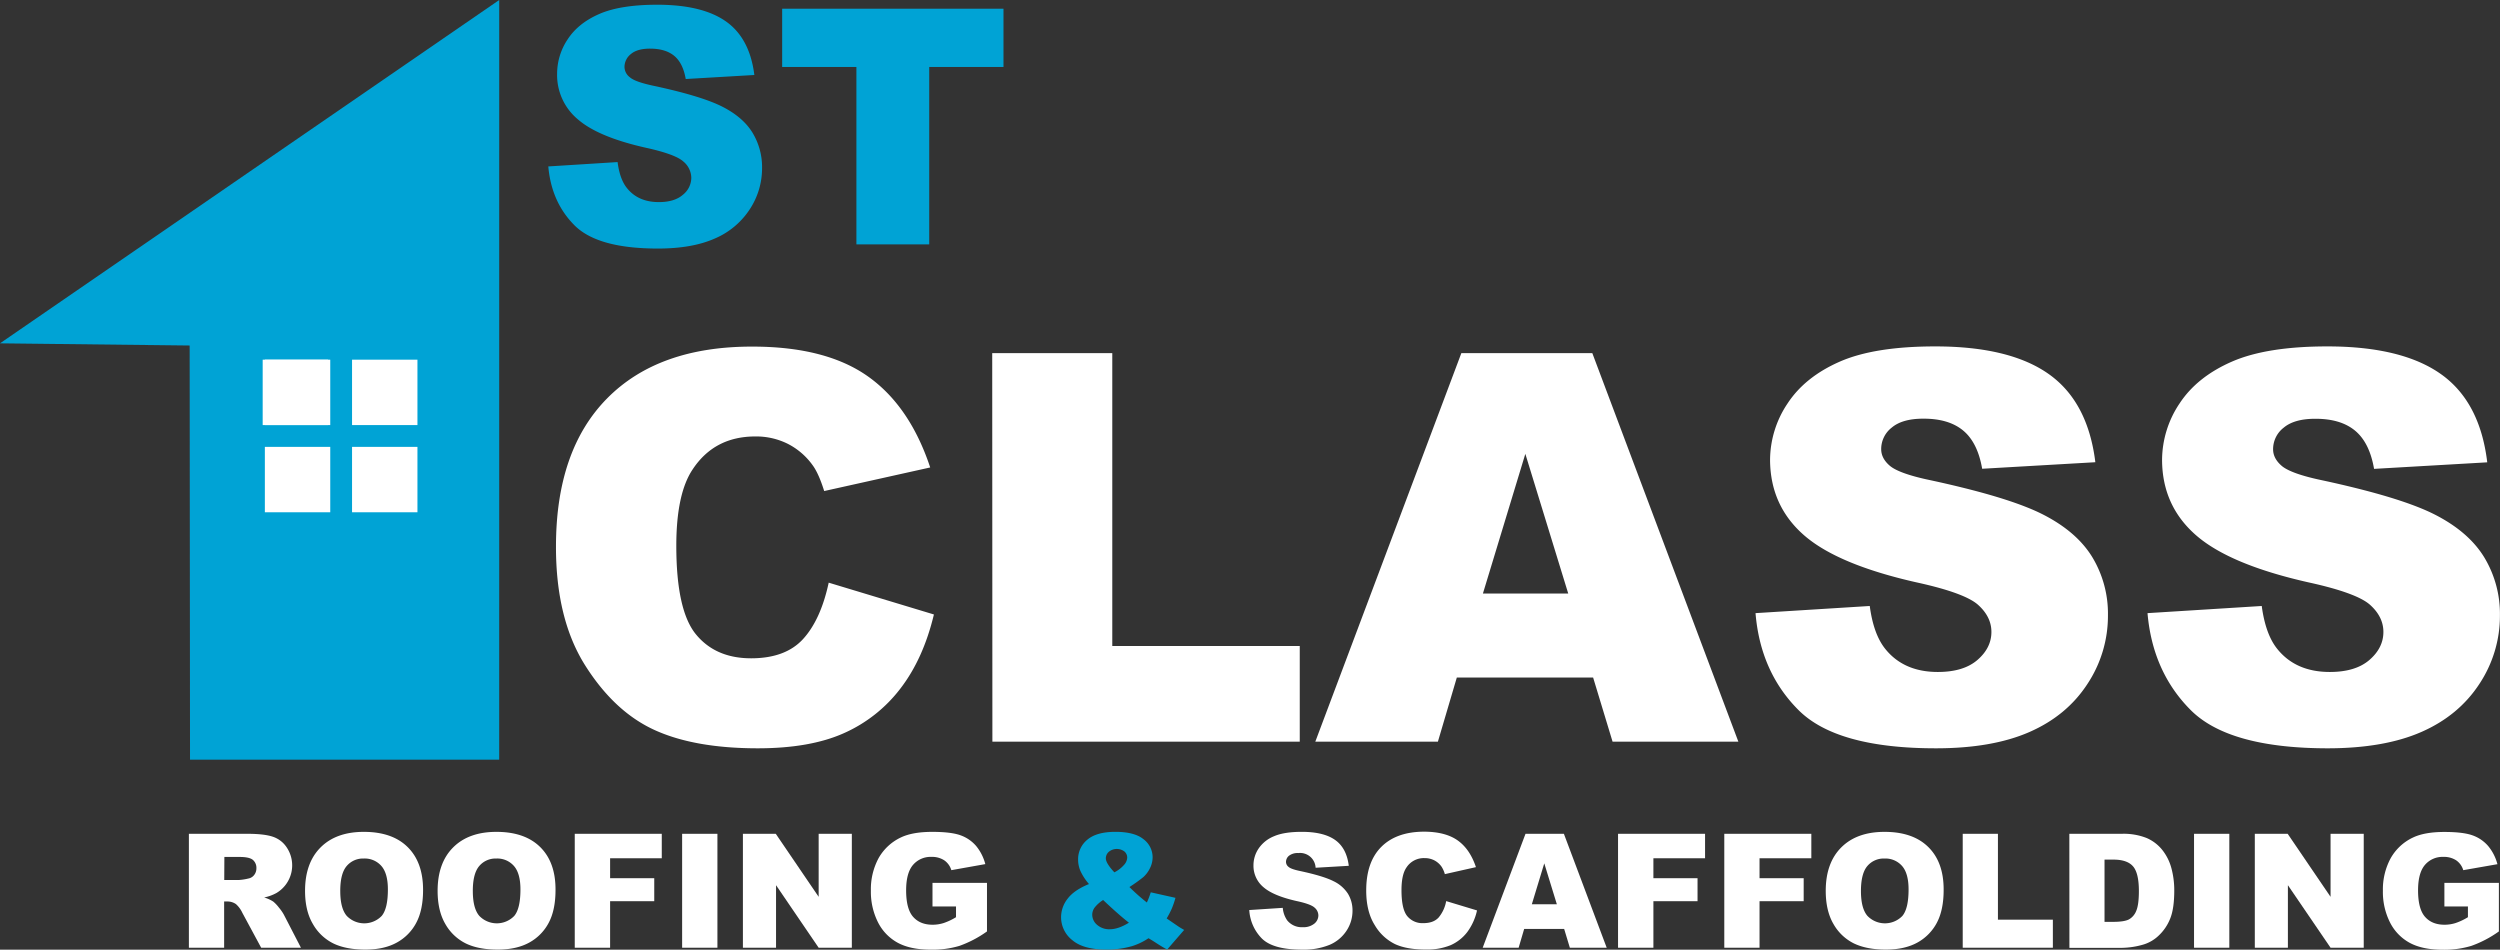<svg xmlns="http://www.w3.org/2000/svg" viewBox="0 0 1146.85 435.65"><rect x="0" y="0" width="1146.85" height="435.65" fill="#333333" stroke="none"/><defs><style>.cls-1{fill:#00a3d5;}.cls-2{fill:#fff;}</style></defs><g id="Layer_2" data-name="Layer 2"><g id="Layer_1-2" data-name="Layer 1"><path class="cls-1" d="M251.53,76.35l31.78-2q1,7.76,4.2,11.8,5.16,6.57,14.75,6.56,7.14,0,11-3.35a10.06,10.06,0,0,0,3.87-7.78,9.92,9.92,0,0,0-3.69-7.52q-3.68-3.31-17.1-6.27-22-4.93-31.34-13.12a26.4,26.4,0,0,1-9.43-20.87,28.34,28.34,0,0,1,4.83-15.74q4.81-7.41,14.52-11.65t26.58-4.24q20.72,0,31.59,7.71T346.05,34.4l-31.48,1.85q-1.26-7.3-5.27-10.62t-11.1-3.32c-3.88,0-6.81.82-8.77,2.47a7.56,7.56,0,0,0-2.95,6,6,6,0,0,0,2.43,4.64q2.35,2.15,11.21,4Q322,44.13,331.49,49t13.79,12a30.39,30.39,0,0,1,4.31,16,34.18,34.18,0,0,1-5.75,19.17,35.94,35.94,0,0,1-16.07,13.31q-10.32,4.55-26,4.54-27.57,0-38.19-10.62T251.53,76.35Z"/><path class="cls-1" d="M358.81,4H460.34V30.72H426.27v81.39h-33.4V30.72H358.81Z"/><path class="cls-2" d="M380.16,267.29l48.26,14.59q-4.86,20.31-15.32,33.92a66.47,66.47,0,0,1-26,20.55q-15.51,6.93-39.46,6.93-29.06,0-47.47-8.44t-31.8-29.71Q255,283.86,255.05,250.7q0-44.23,23.52-68T345.14,159q33.67,0,52.95,13.62t28.63,41.82l-48.63,10.82q-2.55-8.15-5.35-11.91a31.74,31.74,0,0,0-11.31-9.73,32.47,32.47,0,0,0-14.95-3.4q-18.72,0-28.7,15.06-7.53,11.17-7.53,35.09,0,29.64,9,40.62t25.29,11q15.81,0,23.89-8.87T380.16,267.29Z"/><path class="cls-2" d="M455.17,162h55.08V296.35h86v43.89h-141Z"/><path class="cls-2" d="M730.83,310.82H668.3l-8.68,29.42H603.38l67-178.24h60.08l67,178.24H739.75Zm-11.42-38.54L699.73,208.2l-19.46,64.08Z"/><path class="cls-2" d="M805.33,281.27l52.4-3.28q1.69,12.76,6.93,19.45,8.51,10.83,24.32,10.82,11.79,0,18.17-5.53t6.39-12.82q0-6.93-6.08-12.41t-28.21-10.33Q843,259,827.58,245.53T812,211.12a46.75,46.75,0,0,1,8-26q8-12.21,23.95-19.21t43.83-7q34.17,0,52.1,12.71t21.34,40.42l-51.92,3q-2.07-12-8.69-17.51t-18.3-5.47q-9.62,0-14.47,4.08a12.47,12.47,0,0,0-4.86,9.91c0,2.83,1.33,5.39,4,7.65s8.75,4.55,18.48,6.57q36.1,7.78,51.73,15.75t22.74,19.75A50.14,50.14,0,0,1,967,282.25a56.55,56.55,0,0,1-9.48,31.61Q948.07,328.32,931,335.8t-42.92,7.48q-45.47,0-63-17.51T805.33,281.27Z"/><path class="cls-2" d="M985.15,281.27l52.4-3.28q1.7,12.76,6.93,19.45,8.51,10.83,24.32,10.82,11.79,0,18.17-5.53t6.39-12.82q0-6.93-6.08-12.41t-28.21-10.33q-36.22-8.15-51.67-21.64t-15.57-34.41a46.75,46.75,0,0,1,8-26q8-12.21,24-19.21t43.83-7q34.17,0,52.1,12.71T1141,212.09l-51.92,3q-2.07-12-8.69-17.51t-18.3-5.47q-9.6,0-14.47,4.08a12.47,12.47,0,0,0-4.86,9.91c0,2.83,1.34,5.39,4,7.65s8.75,4.55,18.48,6.57q36.11,7.78,51.73,15.75t22.74,19.75a50.14,50.14,0,0,1,7.11,26.39,56.55,56.55,0,0,1-9.48,31.61q-9.48,14.46-26.51,21.94T1068,343.28q-45.48,0-63-17.51T985.15,281.27Z"/><path class="cls-2" d="M86.65,434.76V382.5h26.91q7.48,0,11.45,1.29a12.22,12.22,0,0,1,6.38,4.75,14.76,14.76,0,0,1-4.53,21.09,19.67,19.67,0,0,1-5.68,2.07,16.07,16.07,0,0,1,4.21,1.92,16.81,16.81,0,0,1,2.58,2.75,20.23,20.23,0,0,1,2.26,3.25l7.82,15.14H119.81l-8.63-16a12.21,12.21,0,0,0-2.93-4,6.74,6.74,0,0,0-4-1.21h-1.43v21.21Zm16.22-31.08h6.81A24.15,24.15,0,0,0,114,403a4.26,4.26,0,0,0,2.62-1.64,4.87,4.87,0,0,0,1-3,4.79,4.79,0,0,0-1.6-3.88c-1.07-.9-3.08-1.36-6-1.36h-7.09Z"/><path class="cls-2" d="M139.94,408.67q0-12.8,7.13-19.93t19.85-7.13q13.05,0,20.11,7t7.05,19.62q0,9.17-3.08,15a22,22,0,0,1-8.91,9.13c-3.88,2.17-8.73,3.26-14.52,3.26s-10.78-.94-14.64-2.82a22,22,0,0,1-9.39-8.91Q139.94,417.83,139.94,408.67Zm16.15.07q0,7.9,2.94,11.37a11.13,11.13,0,0,0,16.06.07q2.85-3.39,2.85-12.16,0-7.36-3-10.78a10.15,10.15,0,0,0-8.07-3.4,9.81,9.81,0,0,0-7.84,3.45Q156.08,400.76,156.09,408.74Z"/><path class="cls-2" d="M200.75,408.67q0-12.8,7.13-19.93t19.85-7.13q13.05,0,20.11,7t7,19.62q0,9.17-3.08,15a22,22,0,0,1-8.91,9.13q-5.84,3.25-14.52,3.26-8.85,0-14.64-2.82a22,22,0,0,1-9.39-8.91Q200.75,417.83,200.75,408.67Zm16.15.07q0,7.9,2.94,11.37a11.13,11.13,0,0,0,16.06.07q2.85-3.39,2.85-12.16,0-7.36-3-10.78a10.15,10.15,0,0,0-8.07-3.4,9.81,9.81,0,0,0-7.84,3.45Q216.89,400.76,216.9,408.74Z"/><path class="cls-2" d="M263.66,382.5h39.92v11.23h-23.7v9.13h20.25v10.55H279.88v21.35H263.66Z"/><path class="cls-2" d="M312.92,382.5h16.19v52.26H312.92Z"/><path class="cls-2" d="M340.8,382.5h15.08l19.67,28.91V382.5h15.22v52.26H375.55L356,406.07v28.69H340.8Z"/><path class="cls-2" d="M427.77,415.83V405h25v22.28a50.94,50.94,0,0,1-12.67,6.64A42.89,42.89,0,0,1,427,435.65q-9.32,0-15.17-3.17a21.75,21.75,0,0,1-9.09-9.45,31,31,0,0,1-3.23-14.4A30.1,30.1,0,0,1,403,393.75a22.91,22.91,0,0,1,10.34-9.61q5.31-2.52,14.29-2.53,8.67,0,13,1.57a16.88,16.88,0,0,1,7.13,4.87A21.53,21.53,0,0,1,452,396.4l-15.58,2.78a8.41,8.41,0,0,0-3.26-4.52,10.15,10.15,0,0,0-5.86-1.57,10.58,10.58,0,0,0-8.47,3.69q-3.15,3.69-3.15,11.67,0,8.49,3.19,12.12t8.89,3.64a16.69,16.69,0,0,0,5.17-.79,27.57,27.57,0,0,0,5.63-2.67v-4.92Z"/><path class="cls-1" d="M527.9,409.34l11.33,2.53a40,40,0,0,1-1.71,5,44.72,44.72,0,0,1-2.32,4.46l5.46,3.74c.66.43,1.52.94,2.56,1.53l-7.8,9q-2.14-1.14-4.44-2.63c-1.53-1-2.91-1.86-4.12-2.57a28.79,28.79,0,0,1-7.55,3.63,41.45,41.45,0,0,1-11.91,1.57q-10.44,0-15.54-4.35a13.37,13.37,0,0,1-5.1-10.55,13.76,13.76,0,0,1,3-8.43c2-2.65,5.26-4.88,9.8-6.72a25.39,25.39,0,0,1-3.92-6,13.18,13.18,0,0,1-1.07-5.19,11.49,11.49,0,0,1,4.24-9.16q4.24-3.6,12.87-3.6,8.8,0,12.94,3.42a10.35,10.35,0,0,1,4.13,8.2,11.18,11.18,0,0,1-1.26,5.14,13.22,13.22,0,0,1-3,4,71.9,71.9,0,0,1-6.38,4.56,91.19,91.19,0,0,0,8,7.09A34,34,0,0,0,527.9,409.34Zm-21.85,3.53a15.39,15.39,0,0,0-4,3.6,5.74,5.74,0,0,0-1,3.17,6.12,6.12,0,0,0,2.25,4.64,8.37,8.37,0,0,0,5.84,2q3.88,0,8.74-3Q513.29,419.71,506.05,412.87Zm5.16-12.69a15.06,15.06,0,0,0,4.35-3.33,5.41,5.41,0,0,0,1.54-3.4,3.67,3.67,0,0,0-1.29-2.84,5.8,5.8,0,0,0-7.13.13,4,4,0,0,0-1.39,3Q507.29,396,511.21,400.18Z"/><path class="cls-2" d="M573.09,417.47l15.37-1a11.73,11.73,0,0,0,2,5.7,8.52,8.52,0,0,0,7.13,3.17,7.92,7.92,0,0,0,5.33-1.62,4.87,4.87,0,0,0,1.87-3.76,4.8,4.8,0,0,0-1.78-3.63q-1.78-1.61-8.27-3-10.63-2.4-15.15-6.35a12.75,12.75,0,0,1-4.57-10.09,13.7,13.7,0,0,1,2.34-7.61,15.54,15.54,0,0,1,7-5.63q4.7-2.06,12.85-2.05,10,0,15.27,3.73t6.26,11.85l-15.22.89a7.12,7.12,0,0,0-7.91-6.74,6.47,6.47,0,0,0-4.25,1.2,3.64,3.64,0,0,0-1.42,2.9,2.91,2.91,0,0,0,1.18,2.25c.75.69,2.56,1.33,5.41,1.92q10.59,2.28,15.17,4.62a16,16,0,0,1,6.67,5.79,14.69,14.69,0,0,1,2.08,7.74,16.55,16.55,0,0,1-2.78,9.26,17.35,17.35,0,0,1-7.77,6.44,31.43,31.43,0,0,1-12.58,2.19q-13.33,0-18.47-5.13A20.26,20.26,0,0,1,573.09,417.47Z"/><path class="cls-2" d="M663.42,413.37l14.15,4.28a26.09,26.09,0,0,1-4.49,9.94,19.61,19.61,0,0,1-7.61,6,28.57,28.57,0,0,1-11.57,2q-8.52,0-13.92-2.48a22,22,0,0,1-9.32-8.71q-3.93-6.22-3.92-15.95,0-13,6.9-19.93t19.51-7q9.87,0,15.52,4t8.4,12.27L662.81,401a12.27,12.27,0,0,0-1.57-3.5,9.41,9.41,0,0,0-3.31-2.85,9.61,9.61,0,0,0-4.39-1,9.48,9.48,0,0,0-8.41,4.41q-2.21,3.27-2.21,10.29,0,8.69,2.64,11.91a9,9,0,0,0,7.41,3.22q4.63,0,7-2.6A16.22,16.22,0,0,0,663.42,413.37Z"/><path class="cls-2" d="M717.54,426.13H699.2l-2.54,8.63H680.17l19.64-52.26h17.61l19.64,52.26H720.15Zm-3.35-11.3-5.77-18.78-5.71,18.78Z"/><path class="cls-2" d="M742.26,382.5h39.92v11.23h-23.7v9.13h20.25v10.55H758.48v21.35H742.26Z"/><path class="cls-2" d="M791,382.5h39.93v11.23H807.17v9.13h20.25v10.55H807.17v21.35H791Z"/><path class="cls-2" d="M837.54,408.67q0-12.8,7.13-19.93t19.85-7.13q13.05,0,20.11,7t7,19.62q0,9.17-3.08,15a22.08,22.08,0,0,1-8.91,9.13q-5.84,3.25-14.53,3.26t-14.63-2.82a22,22,0,0,1-9.39-8.91Q837.54,417.83,837.54,408.67Zm16.15.07q0,7.9,2.94,11.37a11.13,11.13,0,0,0,16.06.07q2.85-3.39,2.85-12.16,0-7.36-3-10.78a10.17,10.17,0,0,0-8.07-3.4,9.84,9.84,0,0,0-7.85,3.45Q853.69,400.76,853.69,408.74Z"/><path class="cls-2" d="M900.38,382.5h16.15v39.39h25.2v12.87H900.38Z"/><path class="cls-2" d="M949.29,382.5h24a28.6,28.6,0,0,1,11.46,1.93A18.6,18.6,0,0,1,992,390a23,23,0,0,1,4.14,8.38,39.08,39.08,0,0,1,1.28,10.12q0,8.39-1.91,13a21.45,21.45,0,0,1-5.29,7.74,17.28,17.28,0,0,1-7.27,4.15,37.51,37.51,0,0,1-9.63,1.43h-24Zm16.14,11.84v28.55h4c3.37,0,5.77-.38,7.2-1.12a7.66,7.66,0,0,0,3.35-3.93q1.21-2.79,1.21-9.07,0-8.29-2.71-11.37t-9-3.06Z"/><path class="cls-2" d="M1006.49,382.5h16.19v52.26h-16.19Z"/><path class="cls-2" d="M1034.37,382.5h15.08l19.67,28.91V382.5h15.22v52.26h-15.22l-19.57-28.69v28.69h-15.18Z"/><path class="cls-2" d="M1121.34,415.83V405h25v22.28a50.94,50.94,0,0,1-12.67,6.64,42.89,42.89,0,0,1-13.06,1.77q-9.3,0-15.17-3.17a21.75,21.75,0,0,1-9.09-9.45,31,31,0,0,1-3.22-14.4,30.1,30.1,0,0,1,3.52-14.88,22.91,22.91,0,0,1,10.34-9.61q5.31-2.52,14.29-2.53,8.67,0,13,1.57a16.88,16.88,0,0,1,7.13,4.87,21.53,21.53,0,0,1,4.26,8.35L1130,399.18a8.41,8.41,0,0,0-3.26-4.52,10.15,10.15,0,0,0-5.86-1.57,10.59,10.59,0,0,0-8.47,3.69q-3.15,3.69-3.15,11.67,0,8.49,3.19,12.12t8.89,3.64a16.69,16.69,0,0,0,5.17-.79,27.57,27.57,0,0,0,5.63-2.67v-4.92Z"/></g><g id="Layer_3" data-name="Layer 3"><polygon class="cls-1" points="0 157.5 229.01 0 229 348.5 87.17 348.5 87 158.5 0 157.5"/></g><g id="Layer_4" data-name="Layer 4"><rect class="cls-2" x="120.5" y="165" width="30" height="30"/><rect class="cls-2" x="121.5" y="165" width="30" height="30"/><rect class="cls-2" x="161.5" y="165" width="30" height="30"/><rect class="cls-2" x="161.5" y="205" width="30" height="30"/><rect class="cls-2" x="121.5" y="205" width="30" height="30"/></g></g></svg>